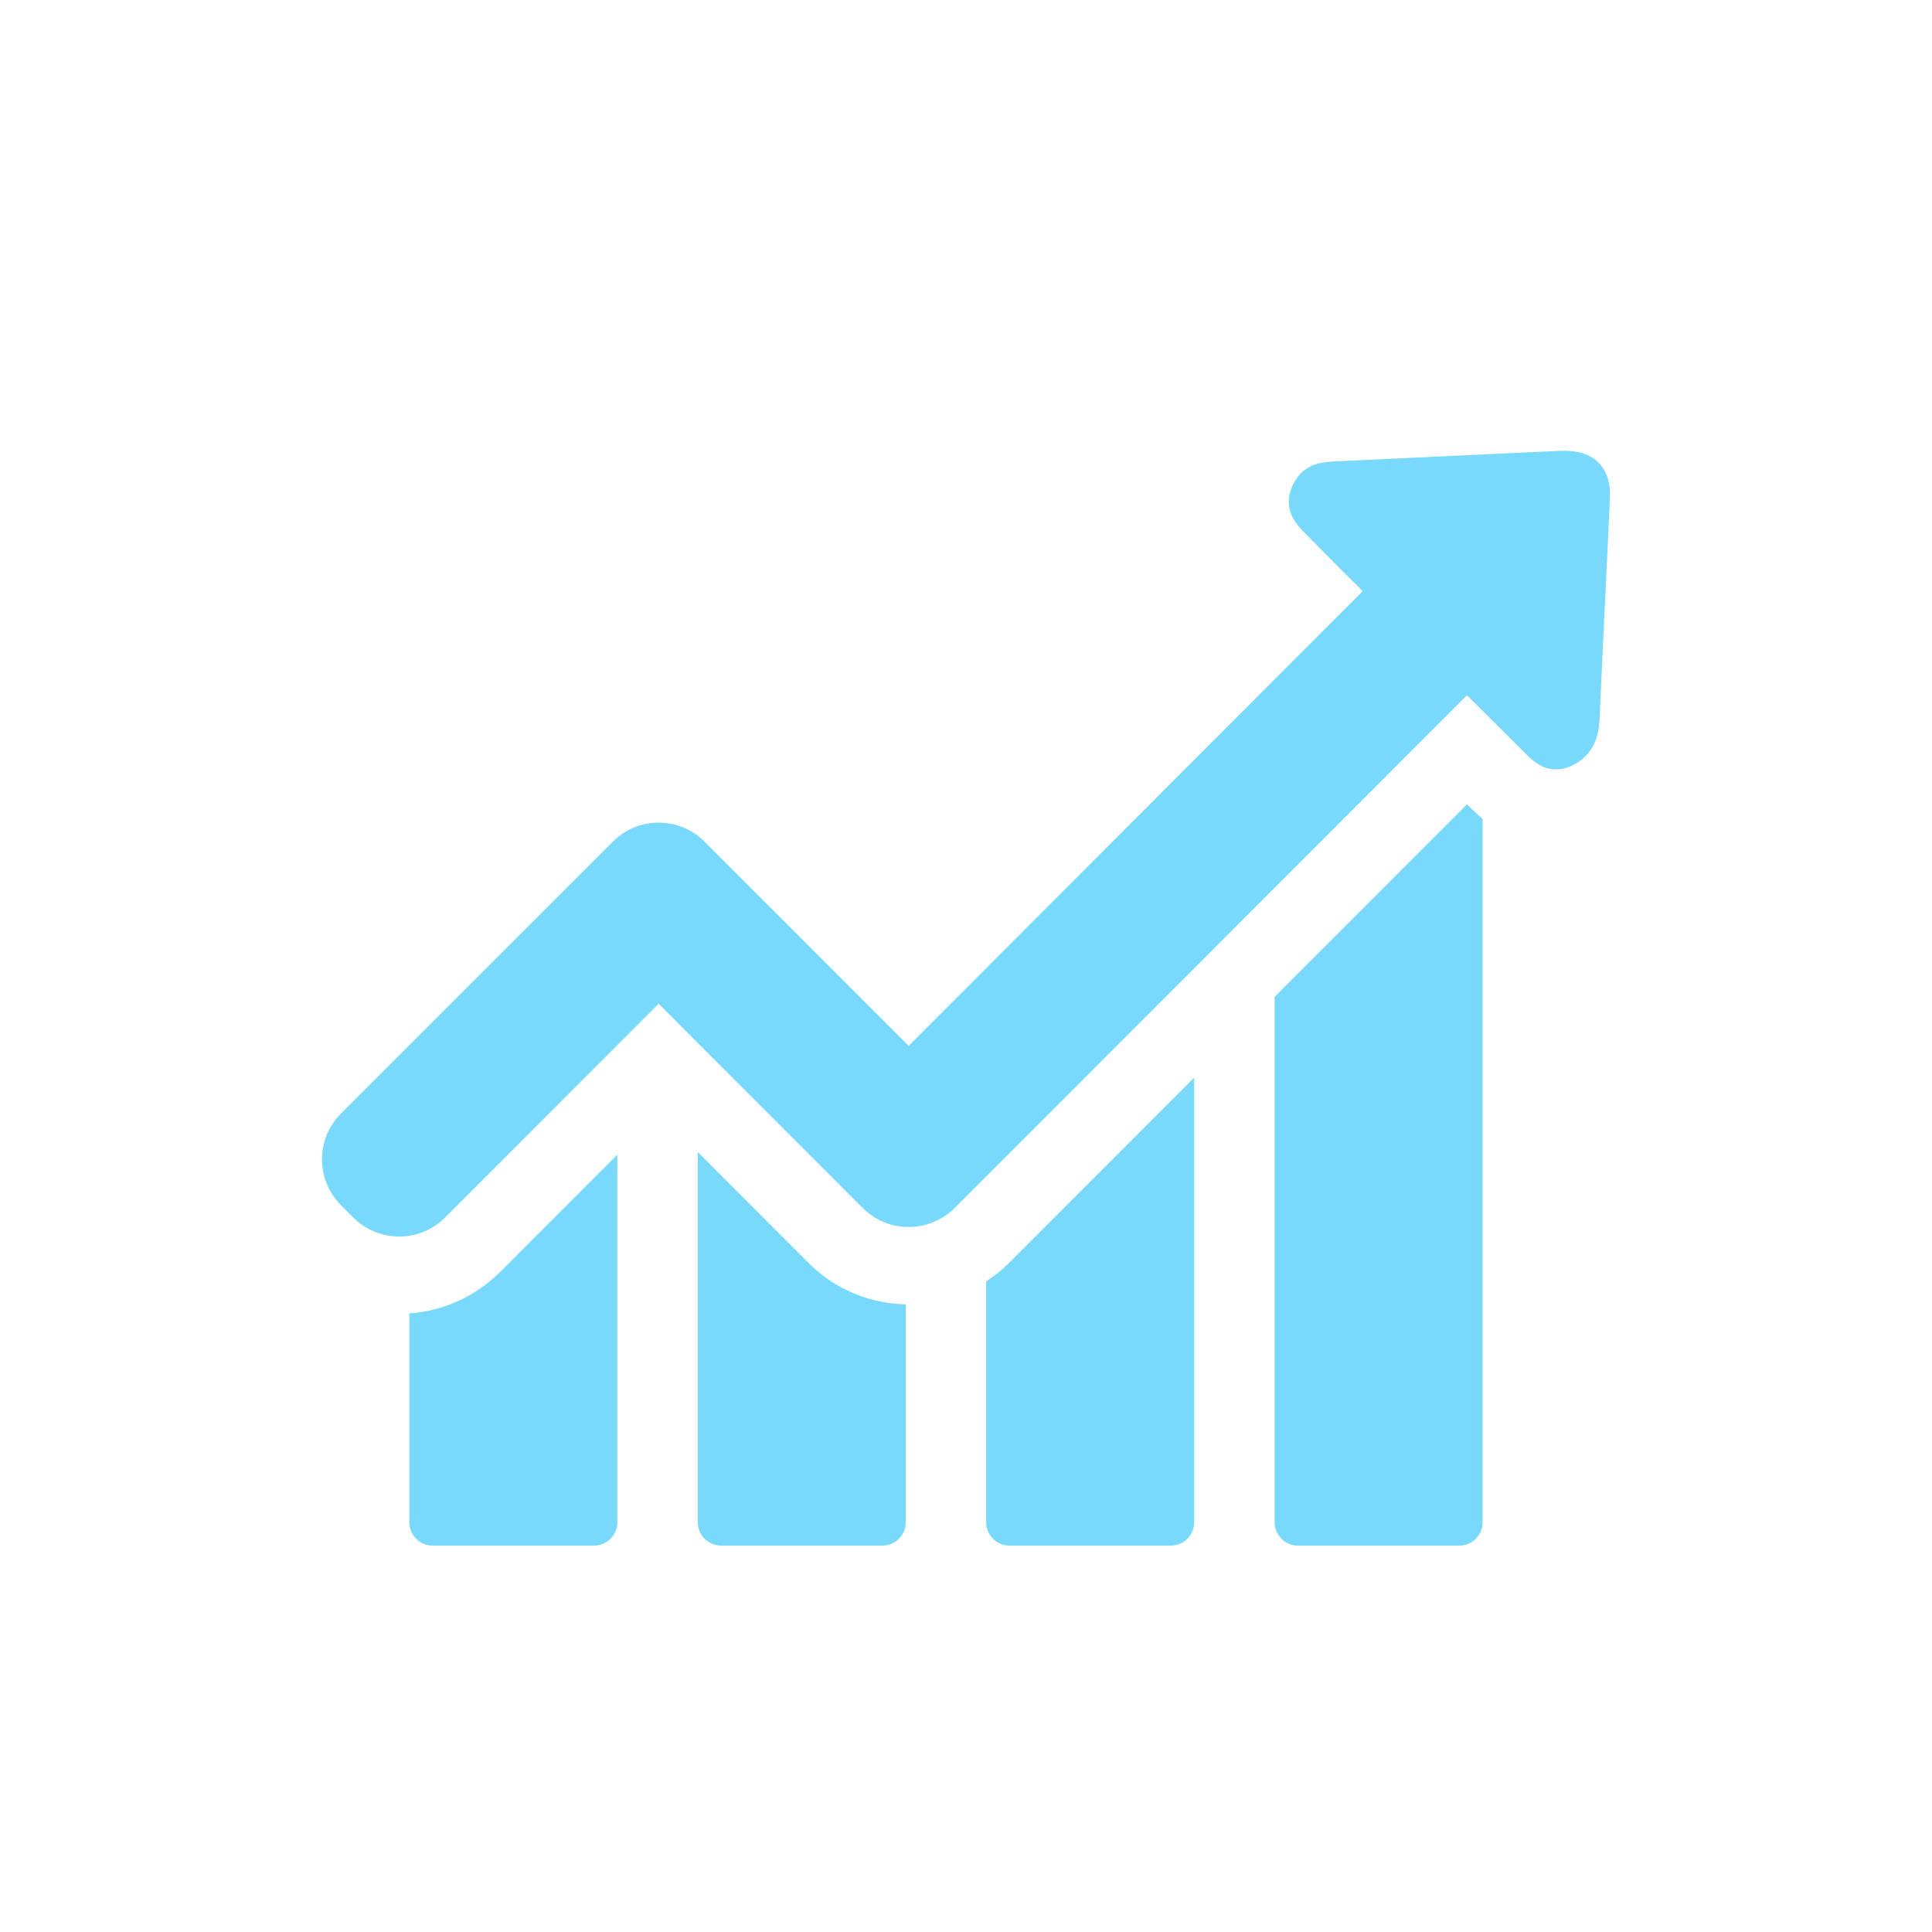 <svg width="30" height="30" viewBox="0 0 30 30" fill="none" xmlns="http://www.w3.org/2000/svg">
<path d="M6.356 20.394V23.638C6.356 23.835 6.516 24 6.718 24H9.224C9.421 24 9.586 23.84 9.586 23.638V17.93L7.765 19.752C7.379 20.134 6.886 20.357 6.356 20.394Z" fill="#78D9FC"/>
<path d="M10.835 17.889V23.638C10.835 23.835 10.995 24 11.196 24H13.703C13.9 24 14.064 23.84 14.064 23.638V20.254C13.493 20.241 12.959 20.015 12.556 19.612L10.835 17.889Z" fill="#78D9FC"/>
<path d="M15.313 19.896V23.638C15.313 23.835 15.474 24 15.675 24H18.181C18.379 24 18.543 23.84 18.543 23.638V16.734L15.671 19.608C15.56 19.719 15.441 19.814 15.313 19.896Z" fill="#78D9FC"/>
<path d="M22.779 12.49L19.792 15.479V23.638C19.792 23.835 19.953 24 20.154 24H22.66C22.858 24 23.022 23.84 23.022 23.638V12.716C22.94 12.646 22.878 12.584 22.833 12.543L22.779 12.49Z" fill="#78D9FC"/>
<path d="M24.83 7.193C24.711 7.066 24.53 7 24.3 7C24.279 7 24.255 7 24.234 7C23.067 7.053 21.904 7.111 20.737 7.164C20.581 7.173 20.367 7.181 20.199 7.35C20.146 7.403 20.105 7.465 20.072 7.539C19.899 7.913 20.142 8.156 20.256 8.271L20.548 8.567C20.75 8.772 20.955 8.978 21.16 9.179L14.11 16.24L10.941 13.07C10.752 12.88 10.498 12.774 10.227 12.774C9.955 12.774 9.705 12.88 9.516 13.07L5.296 17.289C4.901 17.684 4.901 18.321 5.296 18.716L5.485 18.905C5.674 19.094 5.929 19.201 6.2 19.201C6.471 19.201 6.722 19.094 6.911 18.905L10.227 15.586L13.395 18.757C13.584 18.946 13.838 19.053 14.11 19.053C14.381 19.053 14.631 18.946 14.825 18.757L22.779 10.796L23.679 11.692C23.786 11.799 23.934 11.947 24.16 11.947C24.255 11.947 24.349 11.922 24.448 11.869C24.513 11.832 24.571 11.791 24.62 11.741C24.797 11.565 24.83 11.338 24.838 11.162C24.871 10.405 24.908 9.648 24.945 8.888L24.998 7.748C25.011 7.51 24.957 7.325 24.83 7.193Z" fill="#78D9FC"/>
</svg>
